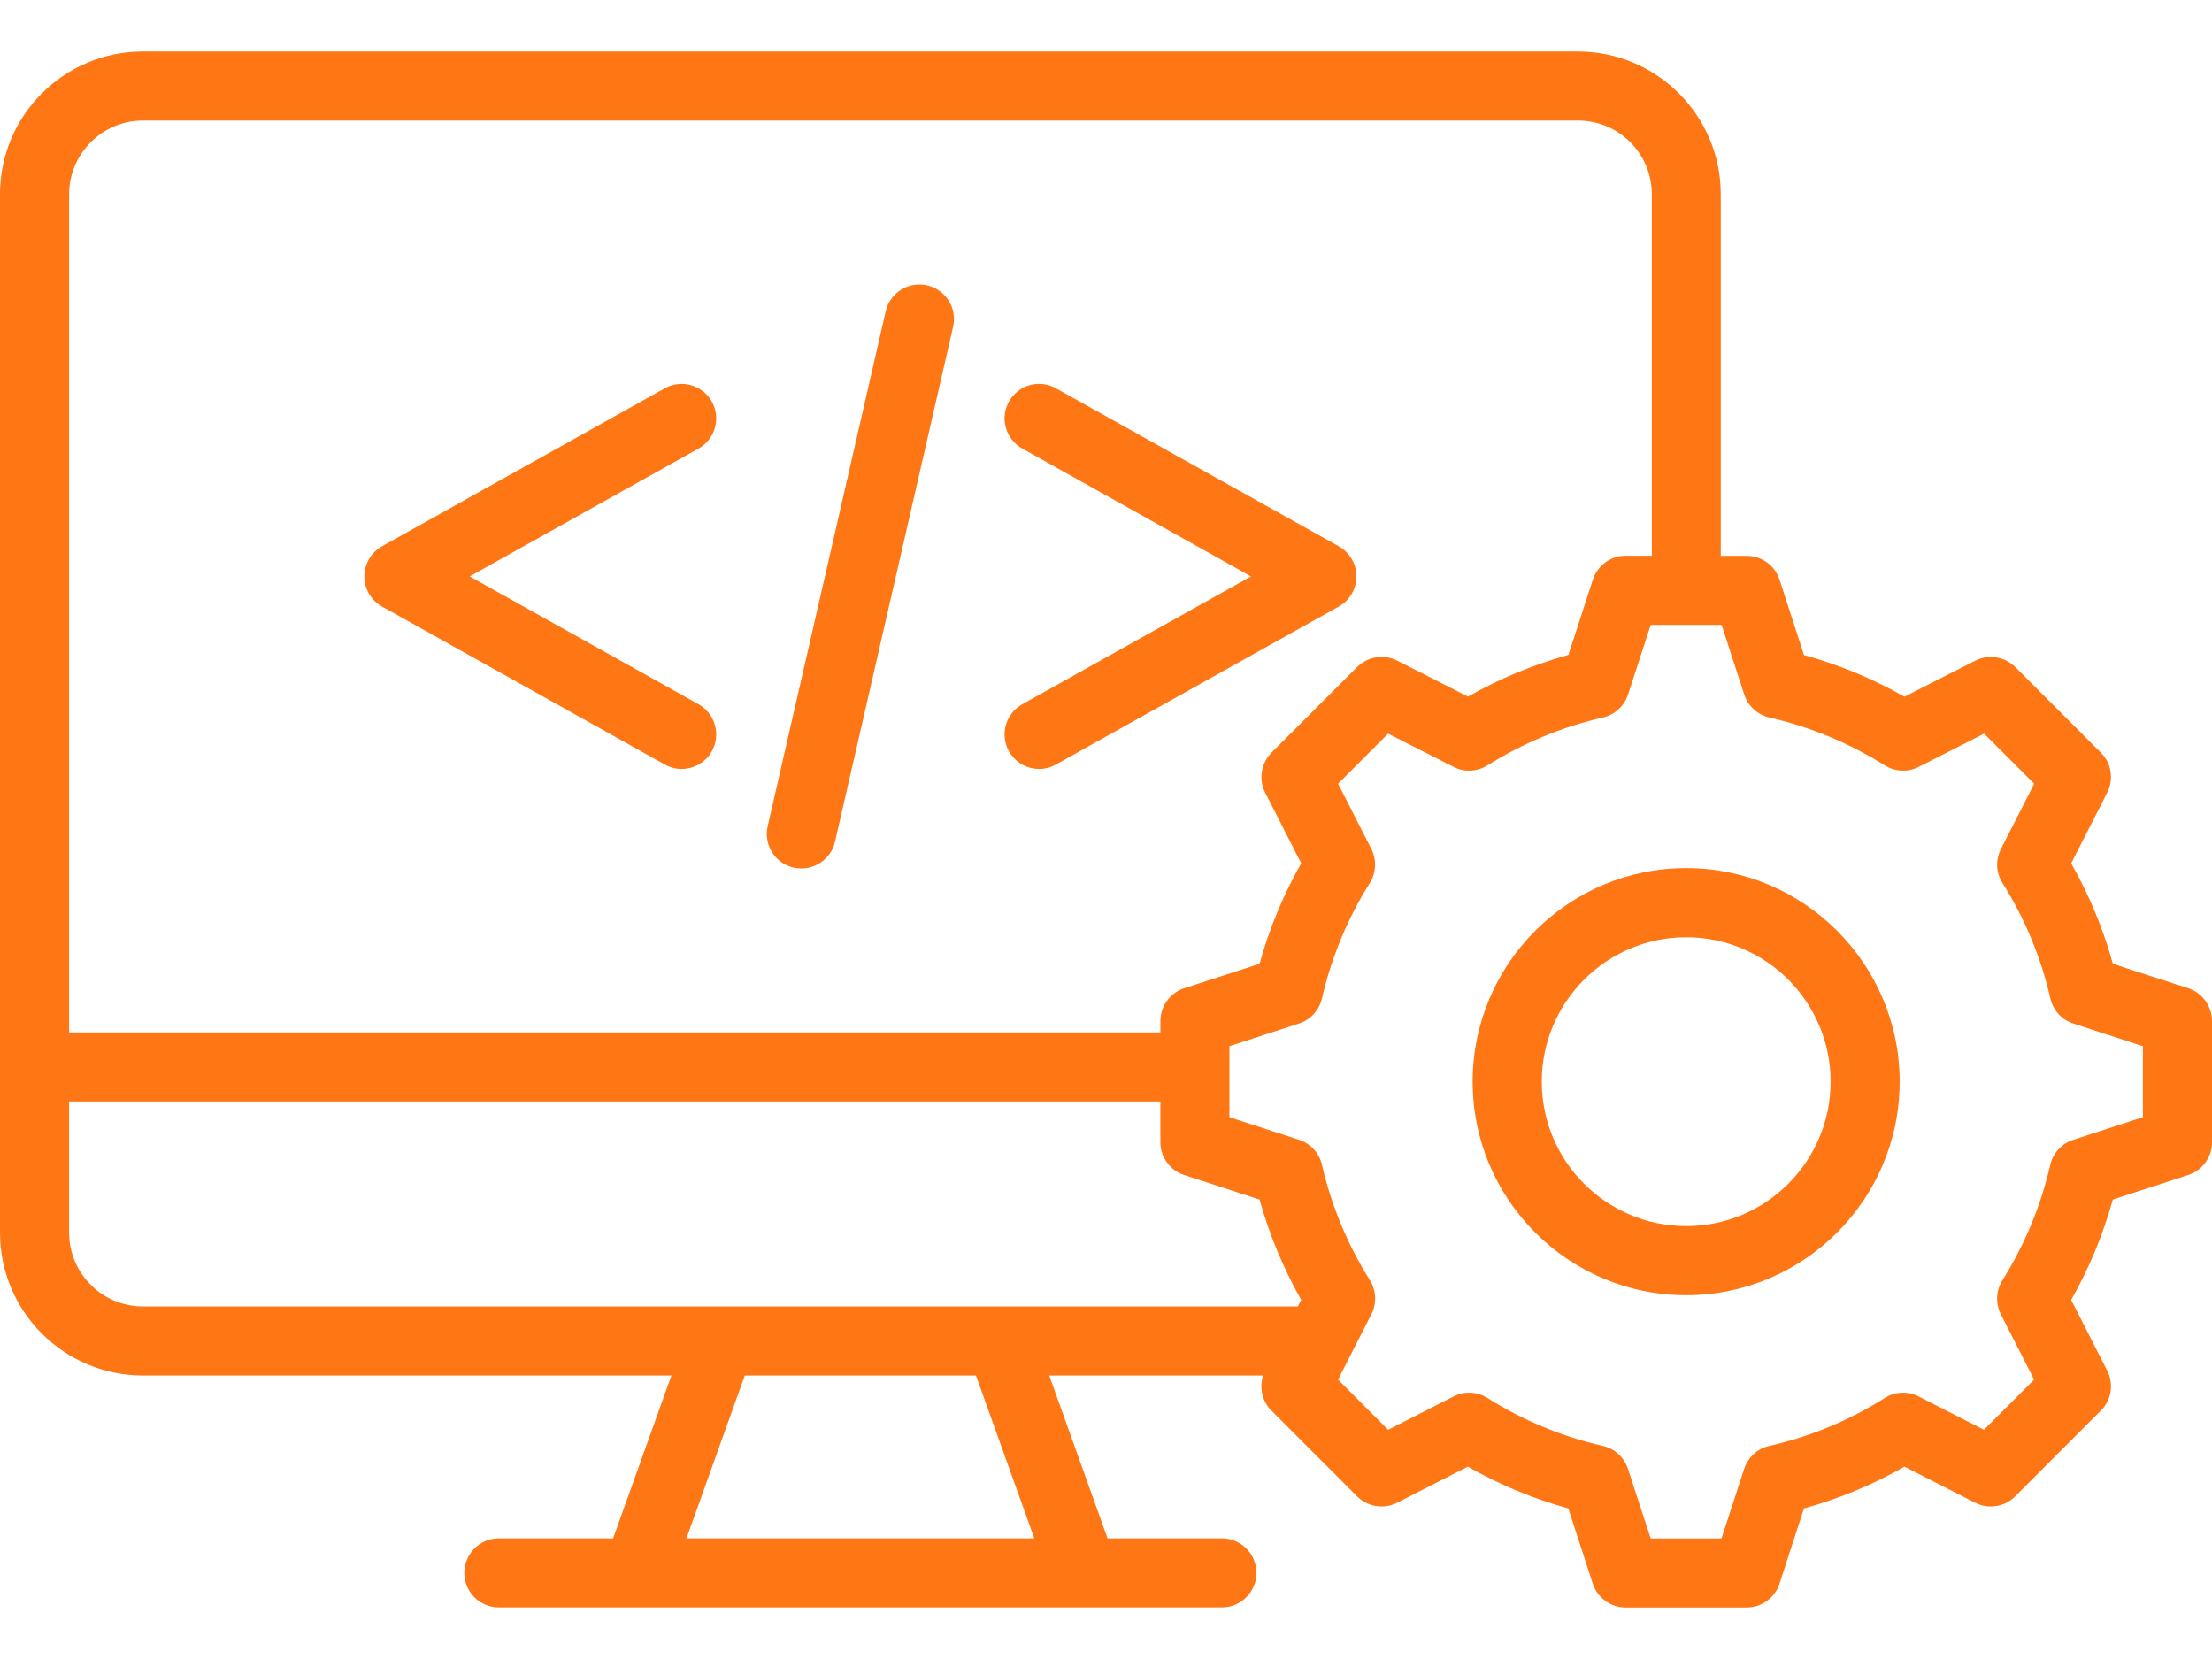 <svg width="24" height="18" viewBox="0 0 24 18" fill="none" xmlns="http://www.w3.org/2000/svg">
<path d="M8.329 8.965L9.61 3.377C9.632 3.281 9.692 3.196 9.776 3.144C9.86 3.091 9.962 3.074 10.059 3.096C10.261 3.142 10.387 3.343 10.341 3.545L9.06 9.132C9.041 9.215 8.994 9.289 8.928 9.341C8.862 9.394 8.78 9.423 8.695 9.423C8.667 9.423 8.639 9.42 8.611 9.414C8.563 9.403 8.518 9.383 8.477 9.354C8.437 9.326 8.403 9.29 8.377 9.248C8.351 9.206 8.333 9.16 8.325 9.111C8.316 9.063 8.318 9.013 8.329 8.965ZM4.145 6.581L7.213 8.295C7.271 8.328 7.334 8.343 7.395 8.343C7.527 8.343 7.654 8.274 7.723 8.151C7.824 7.971 7.759 7.742 7.579 7.641L5.096 6.254L7.579 4.867C7.759 4.766 7.824 4.538 7.723 4.357C7.622 4.177 7.394 4.112 7.213 4.213L4.145 5.927C4.087 5.959 4.038 6.007 4.005 6.064C3.971 6.122 3.953 6.187 3.953 6.254C3.953 6.321 3.971 6.386 4.005 6.444C4.038 6.501 4.087 6.549 4.145 6.581ZM10.947 8.151C10.971 8.194 11.003 8.232 11.042 8.262C11.081 8.293 11.125 8.316 11.172 8.329C11.22 8.342 11.269 8.346 11.318 8.341C11.367 8.335 11.414 8.319 11.457 8.295L14.525 6.581C14.644 6.515 14.717 6.39 14.717 6.254C14.717 6.118 14.643 5.993 14.525 5.927L11.457 4.213C11.37 4.164 11.268 4.152 11.172 4.179C11.077 4.206 10.996 4.27 10.947 4.357C10.846 4.537 10.911 4.766 11.092 4.867L13.574 6.254L11.092 7.641C10.911 7.742 10.846 7.97 10.947 8.151ZM24 11.079V12.393C24 12.556 23.895 12.699 23.741 12.749L22.924 13.015C22.818 13.396 22.667 13.761 22.472 14.104L22.863 14.871C22.937 15.016 22.909 15.192 22.793 15.306L21.865 16.235C21.809 16.291 21.737 16.328 21.659 16.34C21.581 16.353 21.5 16.34 21.43 16.304L20.663 15.913C20.32 16.109 19.954 16.261 19.573 16.366L19.51 16.559L19.308 17.181C19.284 17.257 19.236 17.323 19.172 17.369C19.108 17.416 19.031 17.441 18.952 17.441H17.638C17.475 17.441 17.331 17.336 17.281 17.181L17.016 16.366C16.635 16.261 16.269 16.109 15.926 15.913L15.159 16.304C15.089 16.34 15.009 16.353 14.93 16.34C14.852 16.328 14.78 16.291 14.724 16.235L13.796 15.306C13.747 15.258 13.712 15.196 13.696 15.128C13.68 15.061 13.683 14.99 13.704 14.924H11.384L12.017 16.691H13.258C13.465 16.691 13.632 16.859 13.632 17.066C13.632 17.273 13.464 17.44 13.258 17.44H5.412C5.205 17.44 5.038 17.273 5.038 17.066C5.038 16.859 5.205 16.691 5.412 16.691H6.652L7.285 14.924H1.55C0.695 14.924 0 14.229 0 13.375V2.107C0 1.253 0.695 0.559 1.549 0.559H17.121C17.975 0.559 18.67 1.253 18.67 2.107V6.031H18.952C19.114 6.031 19.258 6.135 19.308 6.29L19.573 7.107C19.954 7.212 20.319 7.364 20.663 7.559L21.43 7.169C21.501 7.133 21.581 7.12 21.659 7.133C21.737 7.145 21.809 7.182 21.865 7.237L22.793 8.165C22.85 8.221 22.887 8.293 22.899 8.371C22.911 8.449 22.899 8.53 22.863 8.6L22.472 9.367C22.668 9.712 22.82 10.077 22.924 10.456L23.117 10.52L23.74 10.721C23.895 10.772 24 10.916 24 11.079ZM0.75 2.107V11.201H12.59V11.078C12.59 10.916 12.695 10.772 12.849 10.722L13.666 10.457C13.771 10.076 13.923 9.711 14.118 9.367L13.727 8.6C13.691 8.53 13.679 8.449 13.691 8.371C13.704 8.293 13.741 8.221 13.797 8.165L14.725 7.237C14.781 7.182 14.853 7.145 14.931 7.132C15.009 7.12 15.089 7.132 15.16 7.168L15.927 7.558C16.271 7.363 16.636 7.212 17.017 7.106L17.08 6.913L17.282 6.29C17.306 6.214 17.354 6.149 17.418 6.102C17.482 6.055 17.559 6.03 17.639 6.03H17.922V2.107C17.922 1.666 17.563 1.308 17.122 1.308H1.55C1.109 1.309 0.75 1.667 0.75 2.107ZM1.55 14.175H14.082L14.118 14.104C13.924 13.761 13.772 13.396 13.666 13.015L12.849 12.749C12.774 12.725 12.708 12.677 12.662 12.613C12.615 12.549 12.59 12.472 12.59 12.393V11.951H0.75V13.375C0.75 13.816 1.109 14.175 1.55 14.175ZM10.589 14.924H8.081L7.448 16.691H11.222L10.589 14.924ZM23.25 11.351L22.495 11.105C22.433 11.085 22.378 11.049 22.334 11.001C22.291 10.953 22.26 10.895 22.246 10.832C22.146 10.391 21.971 9.97 21.727 9.581C21.692 9.526 21.672 9.463 21.669 9.398C21.667 9.333 21.681 9.269 21.71 9.211L22.071 8.503L21.527 7.96L20.819 8.32C20.761 8.35 20.697 8.364 20.632 8.361C20.567 8.358 20.504 8.338 20.449 8.304C20.064 8.062 19.641 7.886 19.197 7.785C19.134 7.77 19.076 7.739 19.029 7.696C18.981 7.652 18.945 7.597 18.925 7.536L18.679 6.78H17.91L17.664 7.536C17.644 7.597 17.608 7.653 17.56 7.696C17.513 7.74 17.454 7.77 17.392 7.785C16.948 7.886 16.525 8.062 16.14 8.304C16.085 8.338 16.022 8.358 15.957 8.361C15.892 8.364 15.828 8.35 15.77 8.32L15.061 7.96L14.518 8.503L14.879 9.211C14.908 9.269 14.922 9.334 14.919 9.398C14.916 9.463 14.897 9.526 14.862 9.581C14.62 9.966 14.445 10.389 14.343 10.833C14.328 10.896 14.298 10.954 14.254 11.002C14.211 11.049 14.156 11.085 14.094 11.105L13.339 11.351V12.121L14.093 12.366C14.219 12.407 14.314 12.51 14.343 12.638C14.445 13.082 14.621 13.505 14.863 13.89C14.933 14.002 14.939 14.142 14.879 14.26L14.647 14.715C14.644 14.721 14.641 14.727 14.638 14.732L14.518 14.969L15.061 15.513L15.77 15.152C15.828 15.122 15.893 15.108 15.957 15.111C16.022 15.114 16.085 15.134 16.14 15.169C16.526 15.412 16.946 15.587 17.39 15.688C17.519 15.717 17.622 15.811 17.663 15.937L17.91 16.692H18.678L18.924 15.937C18.945 15.875 18.98 15.82 19.028 15.776C19.076 15.732 19.134 15.702 19.198 15.688C19.641 15.587 20.064 15.412 20.448 15.169C20.503 15.134 20.566 15.114 20.631 15.111C20.695 15.108 20.76 15.122 20.818 15.152L21.526 15.513L22.07 14.969L21.709 14.26C21.68 14.203 21.666 14.138 21.669 14.073C21.672 14.009 21.691 13.946 21.726 13.891C21.968 13.505 22.143 13.084 22.245 12.639C22.259 12.576 22.29 12.517 22.334 12.47C22.378 12.422 22.433 12.386 22.495 12.367L23.25 12.121V11.351H23.25ZM20.611 11.736C20.611 13.013 19.573 14.053 18.295 14.053C17.017 14.053 15.978 13.014 15.978 11.736C15.978 10.459 17.017 9.419 18.295 9.419C19.573 9.419 20.611 10.459 20.611 11.736ZM19.862 11.736C19.862 10.872 19.16 10.169 18.296 10.169C17.431 10.169 16.728 10.872 16.728 11.736C16.728 12.601 17.431 13.303 18.296 13.303C19.159 13.303 19.862 12.601 19.862 11.736Z" fill="#FF7615"/>
</svg>
